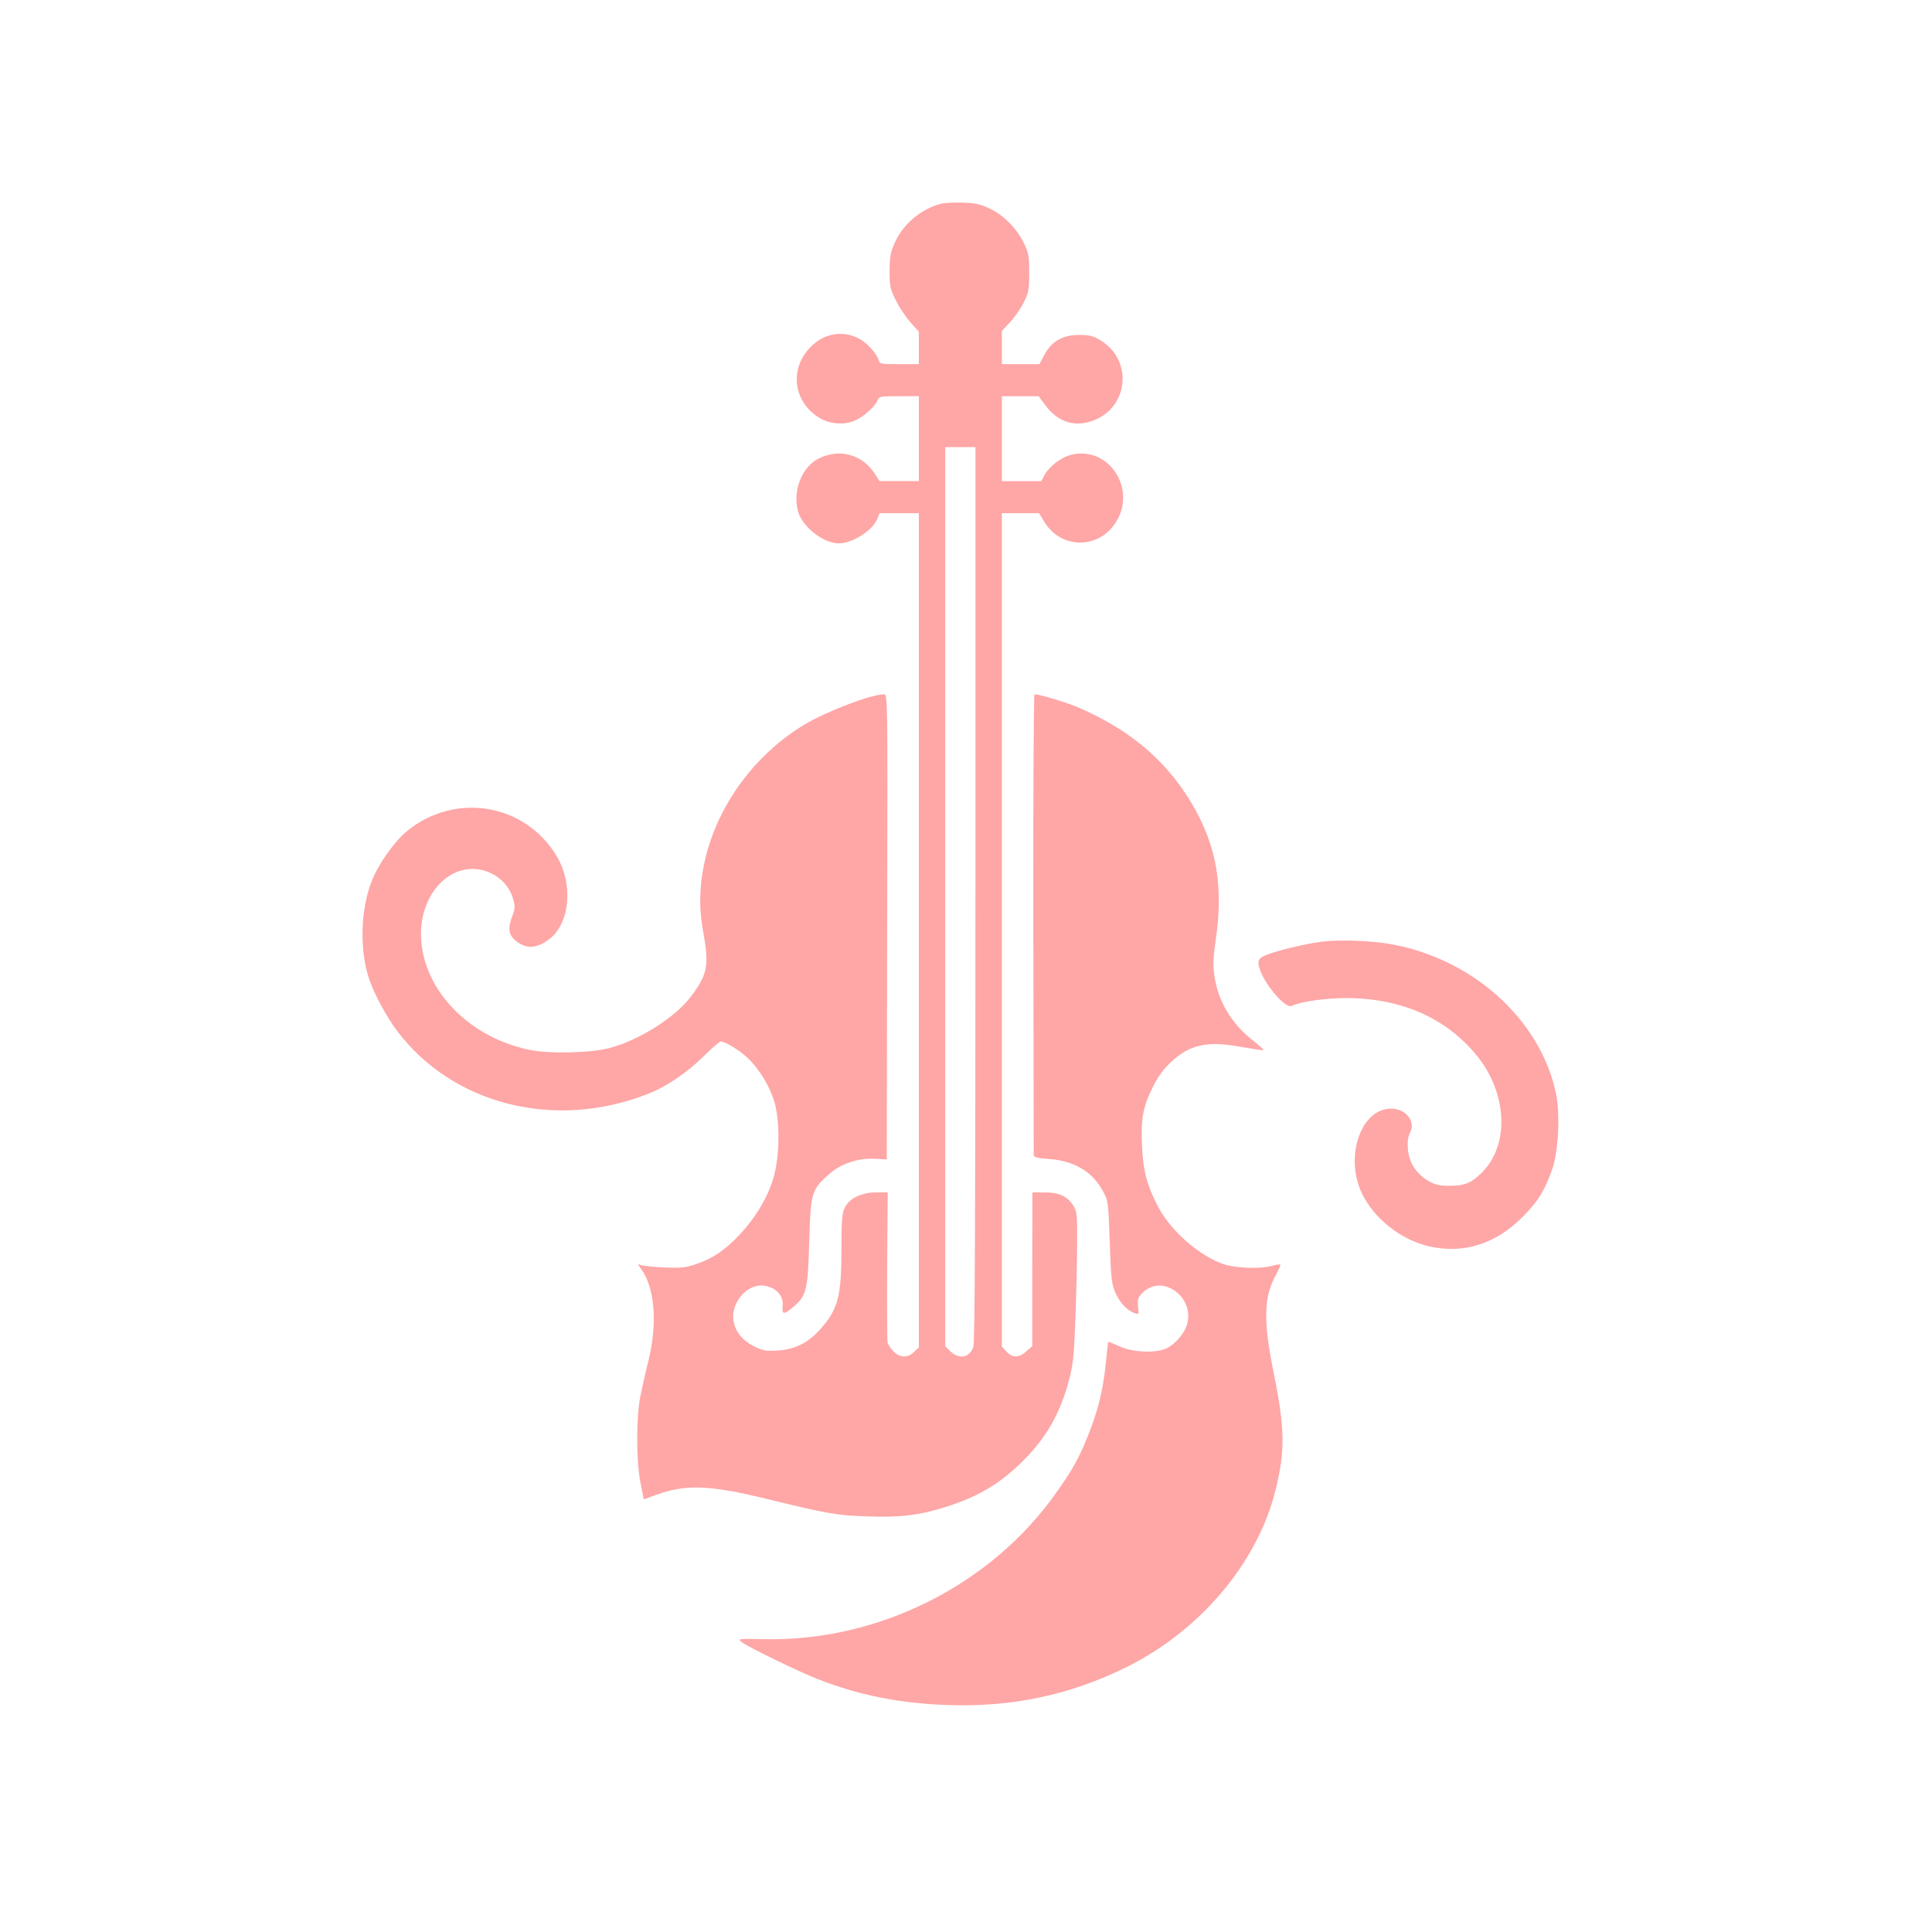 <?xml version="1.0" standalone="no"?>
<!DOCTYPE svg PUBLIC "-//W3C//DTD SVG 20010904//EN"
 "http://www.w3.org/TR/2001/REC-SVG-20010904/DTD/svg10.dtd">
<svg version="1.0" xmlns="http://www.w3.org/2000/svg"
 width="1024pt" height="1024pt" viewBox="0 0 1024 1024"
 preserveAspectRatio="xMidYMid meet">

<g transform="translate(0,1024) scale(0.1,-0.1)"
fill="#ffa6a6" stroke="none">
<path d="M4987 9160 c-102 -26 -199 -106 -243 -203 -24 -53 -28 -75 -29 -152
0 -82 3 -96 33 -157 18 -36 53 -89 77 -116 l45 -50 0 -86 0 -86 -104 0 c-102
0 -104 0 -110 25 -4 14 -25 45 -49 69 -82 85 -210 89 -298 9 -129 -116 -110
-303 38 -390 57 -33 137 -37 193 -8 44 22 99 73 111 103 8 21 14 22 114 22
l105 0 0 -225 0 -225 -104 0 -104 0 -22 34 c-66 107 -189 142 -302 85 -89 -45
-138 -172 -108 -280 23 -82 134 -169 216 -169 73 1 178 67 204 130 l12 30 104
0 104 0 0 -2210 0 -2211 -25 -24 c-32 -33 -75 -33 -109 2 -14 14 -29 36 -32
47 -2 12 -3 195 -2 409 l3 387 -60 0 c-79 0 -143 -31 -167 -80 -15 -29 -18
-64 -18 -217 0 -254 -18 -323 -113 -429 -65 -72 -133 -106 -224 -112 -64 -4
-79 -1 -126 22 -117 57 -146 179 -66 271 40 45 93 62 143 45 50 -16 79 -55 74
-102 -4 -47 7 -48 59 -3 67 57 75 88 82 345 8 259 12 273 102 354 64 58 158
90 249 84 l60 -3 2 1233 c3 1230 3 1232 -17 1232 -68 0 -309 -92 -424 -162
-315 -191 -529 -535 -548 -881 -4 -79 -1 -130 16 -227 30 -168 20 -217 -68
-333 -81 -109 -275 -231 -431 -272 -98 -26 -317 -31 -421 -10 -342 69 -592
347 -577 640 7 138 81 258 186 302 122 52 267 -17 302 -143 11 -37 10 -51 -4
-87 -25 -66 -21 -101 14 -130 56 -48 109 -47 178 3 113 82 133 293 41 445
-168 277 -537 338 -792 130 -63 -51 -149 -171 -184 -258 -62 -152 -69 -369
-17 -525 28 -82 94 -204 151 -279 294 -387 830 -523 1319 -334 105 40 211 112
306 205 42 42 82 76 88 76 23 0 94 -43 138 -83 62 -57 118 -147 145 -232 31
-101 31 -286 -2 -402 -29 -104 -94 -214 -179 -305 -79 -84 -145 -129 -233
-158 -54 -19 -80 -21 -169 -18 -58 3 -114 9 -124 13 -18 8 -17 6 2 -21 73 -99
88 -290 38 -489 -15 -60 -34 -146 -43 -190 -21 -111 -21 -334 1 -451 l18 -91
66 24 c158 57 282 53 592 -23 315 -77 366 -86 524 -91 174 -7 278 6 416 49
170 54 279 117 399 232 133 129 210 261 258 445 21 81 26 132 33 331 5 129 9
307 9 395 1 143 -1 164 -19 193 -32 51 -75 72 -152 72 l-66 0 -1 -407 0 -408
-31 -27 c-38 -35 -74 -36 -105 -2 l-25 27 0 2208 0 2209 99 0 98 0 30 -49 c87
-139 279 -143 372 -7 122 177 -28 414 -230 366 -56 -14 -119 -62 -145 -112
l-15 -28 -104 0 -105 0 0 225 0 225 98 0 97 0 35 -47 c63 -85 144 -115 236
-88 204 59 237 325 54 433 -36 22 -58 27 -110 27 -87 0 -145 -33 -184 -104
l-27 -51 -100 0 -99 0 0 88 0 88 45 48 c25 27 57 74 72 105 25 50 28 67 28
156 0 91 -3 105 -30 160 -39 78 -105 144 -180 180 -48 23 -77 29 -140 31 -44
2 -97 -1 -118 -6z m183 -3659 c0 -1703 -3 -2377 -11 -2400 -20 -57 -75 -68
-121 -24 l-28 27 0 2383 0 2383 80 0 80 0 0 -2369z"/>
<path d="M5477 5347 c1 -666 2 -1219 2 -1228 1 -13 17 -17 80 -22 134 -9 230
-66 286 -169 29 -52 29 -56 37 -270 6 -189 10 -223 28 -266 24 -55 61 -95 101
-111 26 -9 26 -9 21 34 -4 39 -1 48 25 74 105 104 281 -28 233 -174 -17 -51
-73 -111 -118 -126 -64 -22 -172 -15 -238 15 -31 14 -58 25 -60 24 -1 -2 -7
-52 -13 -113 -14 -141 -40 -246 -91 -376 -51 -127 -83 -186 -172 -311 -346
-491 -945 -790 -1551 -776 -136 3 -138 3 -115 -16 29 -23 298 -155 401 -195
215 -85 433 -129 687 -138 342 -12 648 52 945 198 392 192 697 551 794 935 54
214 52 330 -9 632 -56 278 -52 400 16 521 13 24 22 46 20 48 -2 3 -21 0 -43
-6 -64 -18 -193 -13 -259 9 -127 44 -276 174 -343 299 -61 115 -82 194 -88
326 -7 146 5 209 58 315 28 56 56 94 98 133 100 92 191 111 370 78 63 -11 116
-19 118 -17 2 2 -23 25 -56 51 -114 89 -185 209 -204 341 -9 59 -7 95 7 195
45 304 -3 535 -161 774 -132 198 -310 342 -560 452 -60 27 -212 73 -240 73 -4
0 -7 -546 -6 -1213z"/>
<path d="M7008 5249 c-85 -10 -243 -48 -300 -72 -29 -12 -38 -22 -38 -40 0
-73 138 -250 178 -228 40 21 177 41 285 41 297 0 538 -108 700 -312 157 -198
167 -468 22 -612 -55 -56 -91 -70 -170 -71 -58 0 -78 5 -116 27 -63 37 -102
98 -107 169 -3 39 1 65 12 87 31 60 -24 127 -103 126 -158 -2 -244 -253 -154
-446 63 -134 204 -247 354 -283 184 -43 355 10 499 155 81 81 117 139 157 252
33 95 43 295 20 403 -82 387 -433 707 -864 789 -104 20 -280 27 -375 15z"/>
</g>
</svg>
